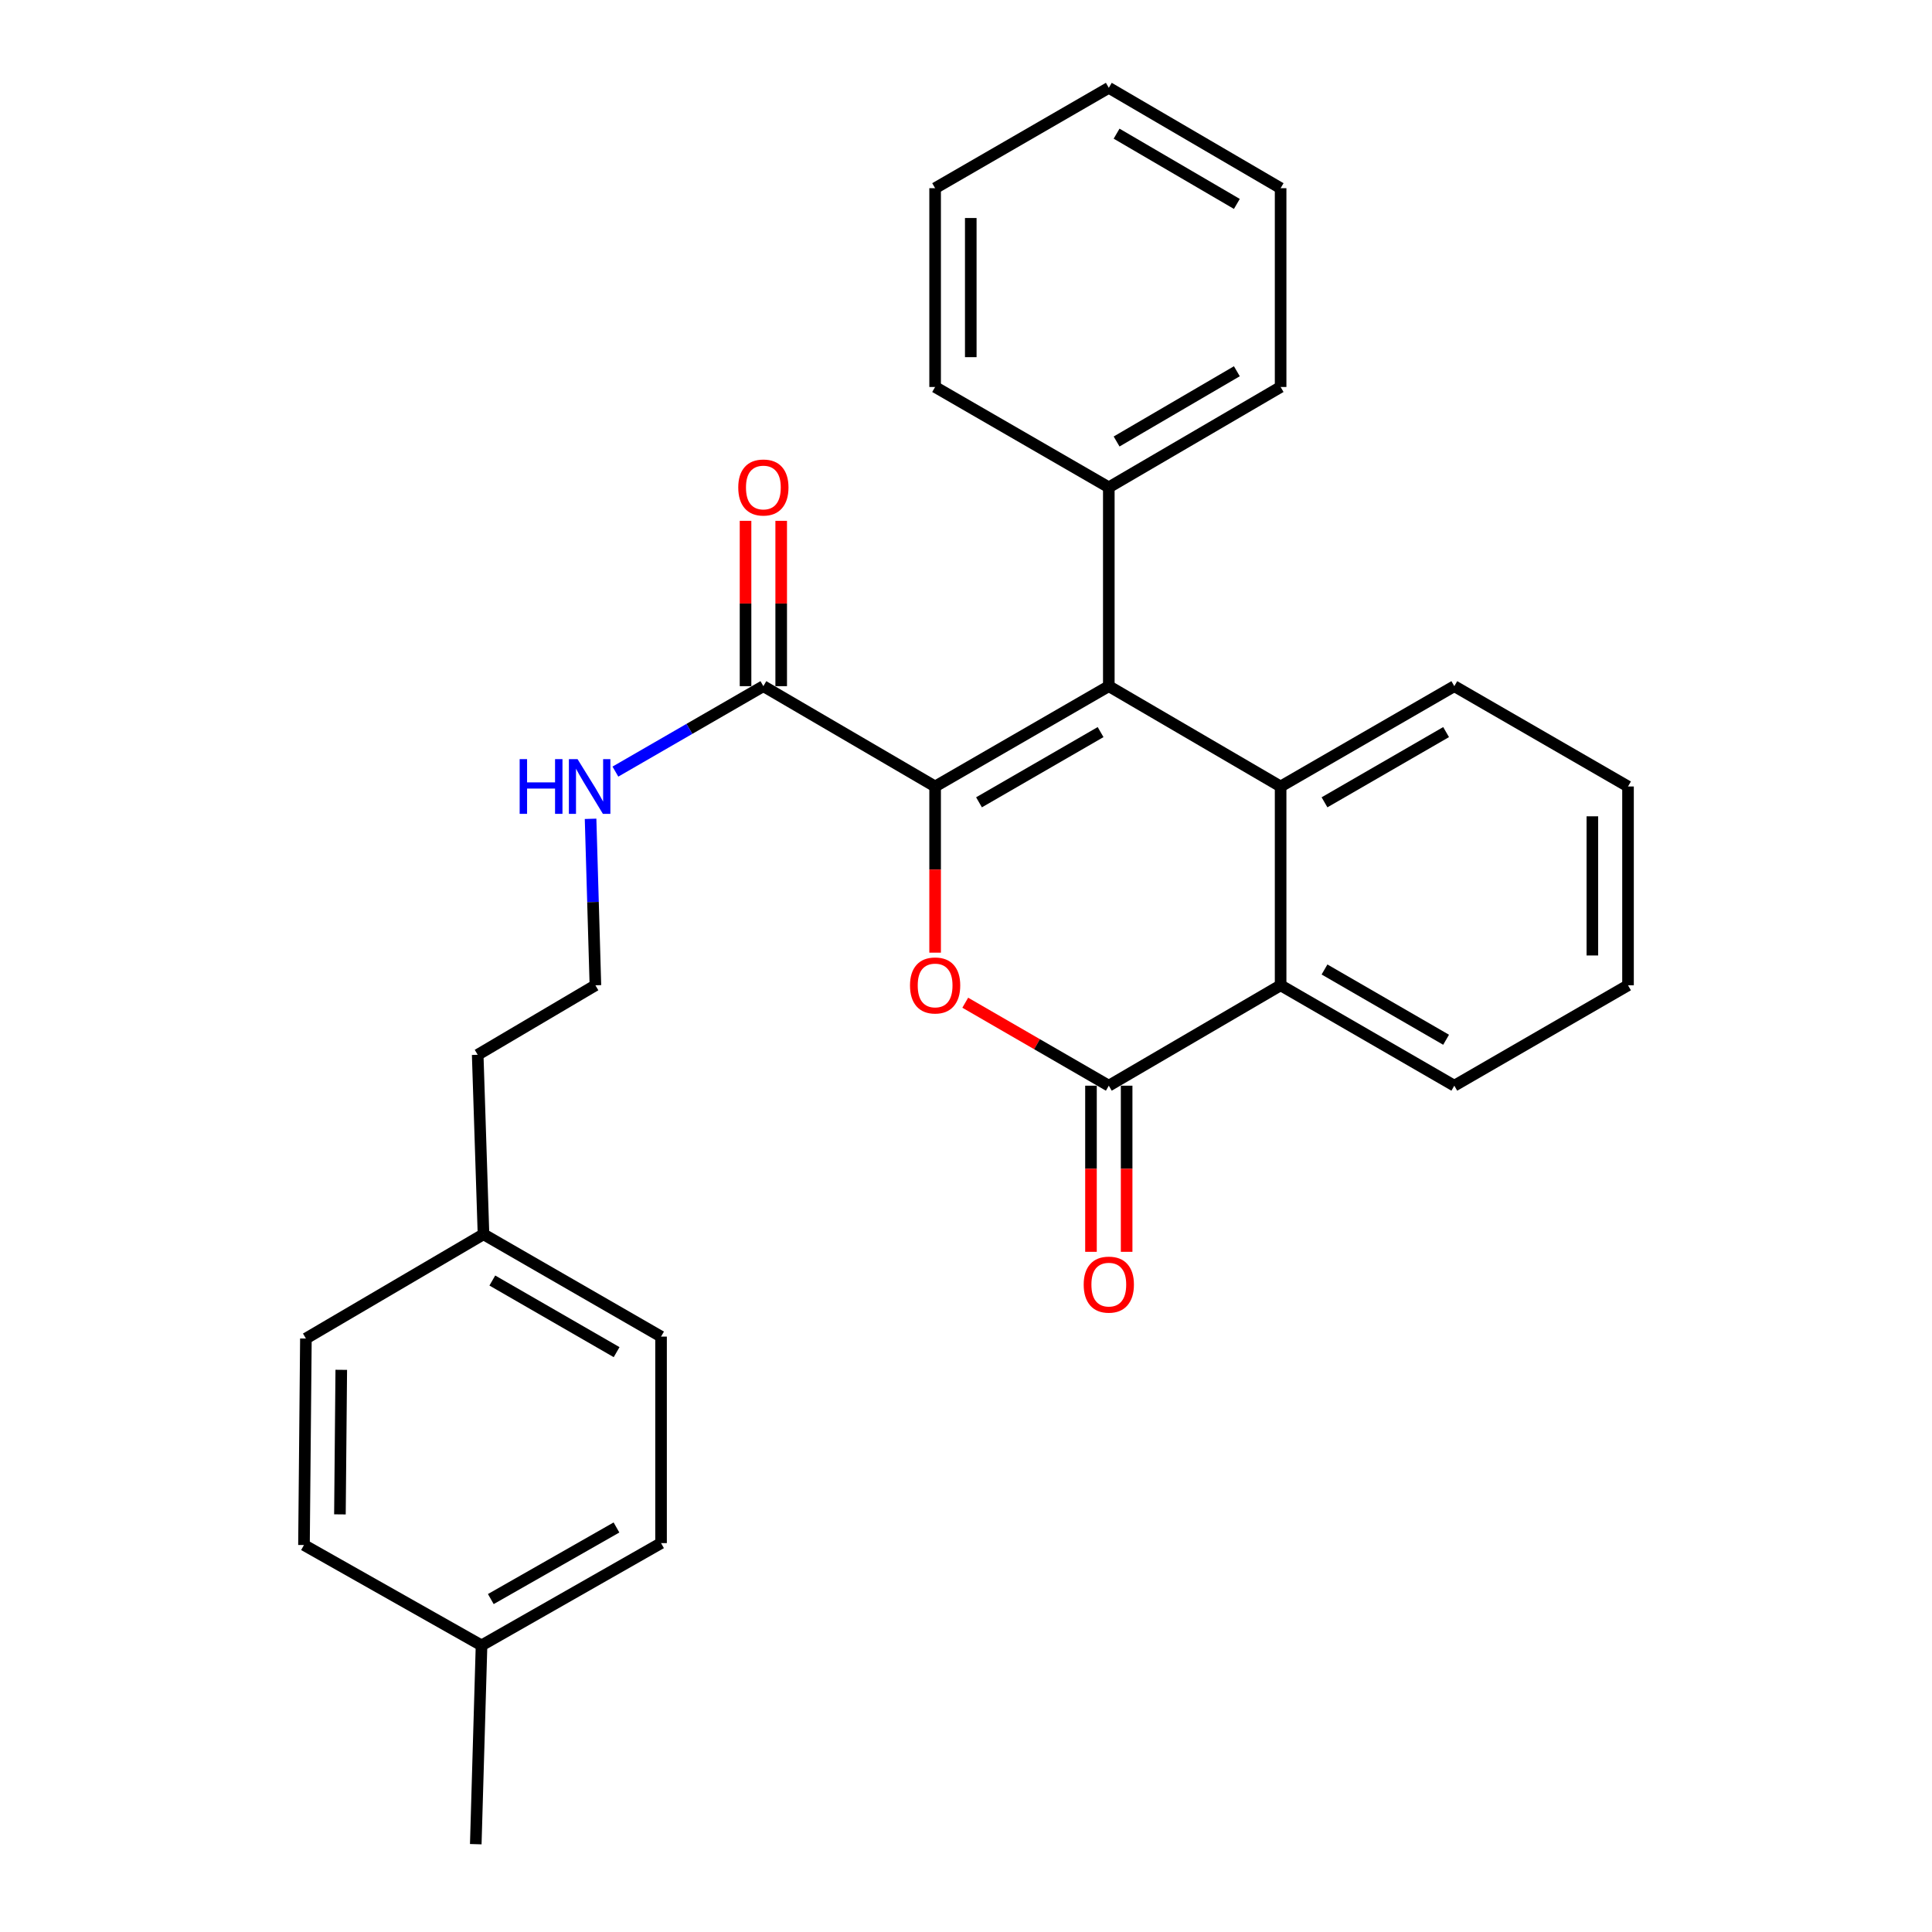 <?xml version='1.0' encoding='iso-8859-1'?>
<svg version='1.1' baseProfile='full'
              xmlns='http://www.w3.org/2000/svg'
                      xmlns:rdkit='http://www.rdkit.org/xml'
                      xmlns:xlink='http://www.w3.org/1999/xlink'
                  xml:space='preserve'
width='1000px' height='1000px' viewBox='0 0 1000 1000'>
<!-- END OF HEADER -->
<rect style='opacity:1.0;fill:#FFFFFF;stroke:none' width='1000' height='1000' x='0' y='0'> </rect>
<path class='bond-0' d='M 484.015,407.083 L 573.917,355.16' style='fill:none;fill-rule:evenodd;stroke:#000000;stroke-width:6px;stroke-linecap:butt;stroke-linejoin:miter;stroke-opacity:1' />
<path class='bond-0' d='M 506.731,415.277 L 569.662,378.93' style='fill:none;fill-rule:evenodd;stroke:#000000;stroke-width:6px;stroke-linecap:butt;stroke-linejoin:miter;stroke-opacity:1' />
<path class='bond-1' d='M 484.015,407.083 L 484.015,450.089' style='fill:none;fill-rule:evenodd;stroke:#000000;stroke-width:6px;stroke-linecap:butt;stroke-linejoin:miter;stroke-opacity:1' />
<path class='bond-1' d='M 484.015,450.089 L 484.015,493.094' style='fill:none;fill-rule:evenodd;stroke:#FF0000;stroke-width:6px;stroke-linecap:butt;stroke-linejoin:miter;stroke-opacity:1' />
<path class='bond-5' d='M 484.015,407.083 L 395.118,355.16' style='fill:none;fill-rule:evenodd;stroke:#000000;stroke-width:6px;stroke-linecap:butt;stroke-linejoin:miter;stroke-opacity:1' />
<path class='bond-3' d='M 573.917,355.16 L 662.845,407.083' style='fill:none;fill-rule:evenodd;stroke:#000000;stroke-width:6px;stroke-linecap:butt;stroke-linejoin:miter;stroke-opacity:1' />
<path class='bond-6' d='M 573.917,355.16 L 573.917,252.246' style='fill:none;fill-rule:evenodd;stroke:#000000;stroke-width:6px;stroke-linecap:butt;stroke-linejoin:miter;stroke-opacity:1' />
<path class='bond-2' d='M 499.611,519.002 L 536.764,540.476' style='fill:none;fill-rule:evenodd;stroke:#FF0000;stroke-width:6px;stroke-linecap:butt;stroke-linejoin:miter;stroke-opacity:1' />
<path class='bond-2' d='M 536.764,540.476 L 573.917,561.951' style='fill:none;fill-rule:evenodd;stroke:#000000;stroke-width:6px;stroke-linecap:butt;stroke-linejoin:miter;stroke-opacity:1' />
<path class='bond-4' d='M 573.917,561.951 L 662.845,509.987' style='fill:none;fill-rule:evenodd;stroke:#000000;stroke-width:6px;stroke-linecap:butt;stroke-linejoin:miter;stroke-opacity:1' />
<path class='bond-7' d='M 564.689,561.951 L 564.689,604.947' style='fill:none;fill-rule:evenodd;stroke:#000000;stroke-width:6px;stroke-linecap:butt;stroke-linejoin:miter;stroke-opacity:1' />
<path class='bond-7' d='M 564.689,604.947 L 564.689,647.942' style='fill:none;fill-rule:evenodd;stroke:#FF0000;stroke-width:6px;stroke-linecap:butt;stroke-linejoin:miter;stroke-opacity:1' />
<path class='bond-7' d='M 583.145,561.951 L 583.145,604.947' style='fill:none;fill-rule:evenodd;stroke:#000000;stroke-width:6px;stroke-linecap:butt;stroke-linejoin:miter;stroke-opacity:1' />
<path class='bond-7' d='M 583.145,604.947 L 583.145,647.942' style='fill:none;fill-rule:evenodd;stroke:#FF0000;stroke-width:6px;stroke-linecap:butt;stroke-linejoin:miter;stroke-opacity:1' />
<path class='bond-10' d='M 662.845,407.083 L 752.747,355.16' style='fill:none;fill-rule:evenodd;stroke:#000000;stroke-width:6px;stroke-linecap:butt;stroke-linejoin:miter;stroke-opacity:1' />
<path class='bond-10' d='M 685.561,415.277 L 748.493,378.93' style='fill:none;fill-rule:evenodd;stroke:#000000;stroke-width:6px;stroke-linecap:butt;stroke-linejoin:miter;stroke-opacity:1' />
<path class='bond-28' d='M 662.845,407.083 L 662.845,509.987' style='fill:none;fill-rule:evenodd;stroke:#000000;stroke-width:6px;stroke-linecap:butt;stroke-linejoin:miter;stroke-opacity:1' />
<path class='bond-18' d='M 662.845,509.987 L 752.747,561.951' style='fill:none;fill-rule:evenodd;stroke:#000000;stroke-width:6px;stroke-linecap:butt;stroke-linejoin:miter;stroke-opacity:1' />
<path class='bond-18' d='M 685.567,501.803 L 748.498,538.178' style='fill:none;fill-rule:evenodd;stroke:#000000;stroke-width:6px;stroke-linecap:butt;stroke-linejoin:miter;stroke-opacity:1' />
<path class='bond-8' d='M 404.346,355.16 L 404.346,312.369' style='fill:none;fill-rule:evenodd;stroke:#000000;stroke-width:6px;stroke-linecap:butt;stroke-linejoin:miter;stroke-opacity:1' />
<path class='bond-8' d='M 404.346,312.369 L 404.346,269.579' style='fill:none;fill-rule:evenodd;stroke:#FF0000;stroke-width:6px;stroke-linecap:butt;stroke-linejoin:miter;stroke-opacity:1' />
<path class='bond-8' d='M 385.889,355.16 L 385.889,312.369' style='fill:none;fill-rule:evenodd;stroke:#000000;stroke-width:6px;stroke-linecap:butt;stroke-linejoin:miter;stroke-opacity:1' />
<path class='bond-8' d='M 385.889,312.369 L 385.889,269.579' style='fill:none;fill-rule:evenodd;stroke:#FF0000;stroke-width:6px;stroke-linecap:butt;stroke-linejoin:miter;stroke-opacity:1' />
<path class='bond-9' d='M 395.118,355.16 L 356.824,377.271' style='fill:none;fill-rule:evenodd;stroke:#000000;stroke-width:6px;stroke-linecap:butt;stroke-linejoin:miter;stroke-opacity:1' />
<path class='bond-9' d='M 356.824,377.271 L 318.531,399.383' style='fill:none;fill-rule:evenodd;stroke:#0000FF;stroke-width:6px;stroke-linecap:butt;stroke-linejoin:miter;stroke-opacity:1' />
<path class='bond-19' d='M 573.917,252.246 L 662.845,200.302' style='fill:none;fill-rule:evenodd;stroke:#000000;stroke-width:6px;stroke-linecap:butt;stroke-linejoin:miter;stroke-opacity:1' />
<path class='bond-19' d='M 577.948,228.518 L 640.197,192.157' style='fill:none;fill-rule:evenodd;stroke:#000000;stroke-width:6px;stroke-linecap:butt;stroke-linejoin:miter;stroke-opacity:1' />
<path class='bond-20' d='M 573.917,252.246 L 484.015,200.302' style='fill:none;fill-rule:evenodd;stroke:#000000;stroke-width:6px;stroke-linecap:butt;stroke-linejoin:miter;stroke-opacity:1' />
<path class='bond-17' d='M 305.68,423.817 L 306.929,466.902' style='fill:none;fill-rule:evenodd;stroke:#0000FF;stroke-width:6px;stroke-linecap:butt;stroke-linejoin:miter;stroke-opacity:1' />
<path class='bond-17' d='M 306.929,466.902 L 308.179,509.987' style='fill:none;fill-rule:evenodd;stroke:#000000;stroke-width:6px;stroke-linecap:butt;stroke-linejoin:miter;stroke-opacity:1' />
<path class='bond-23' d='M 752.747,355.16 L 842.66,407.083' style='fill:none;fill-rule:evenodd;stroke:#000000;stroke-width:6px;stroke-linecap:butt;stroke-linejoin:miter;stroke-opacity:1' />
<path class='bond-11' d='M 250.257,638.862 L 247.253,545.956' style='fill:none;fill-rule:evenodd;stroke:#000000;stroke-width:6px;stroke-linecap:butt;stroke-linejoin:miter;stroke-opacity:1' />
<path class='bond-15' d='M 250.257,638.862 L 158.335,692.816' style='fill:none;fill-rule:evenodd;stroke:#000000;stroke-width:6px;stroke-linecap:butt;stroke-linejoin:miter;stroke-opacity:1' />
<path class='bond-16' d='M 250.257,638.862 L 342.158,691.821' style='fill:none;fill-rule:evenodd;stroke:#000000;stroke-width:6px;stroke-linecap:butt;stroke-linejoin:miter;stroke-opacity:1' />
<path class='bond-16' d='M 254.827,662.797 L 319.158,699.869' style='fill:none;fill-rule:evenodd;stroke:#000000;stroke-width:6px;stroke-linecap:butt;stroke-linejoin:miter;stroke-opacity:1' />
<path class='bond-12' d='M 249.242,851.652 L 342.158,798.714' style='fill:none;fill-rule:evenodd;stroke:#000000;stroke-width:6px;stroke-linecap:butt;stroke-linejoin:miter;stroke-opacity:1' />
<path class='bond-12' d='M 254.043,827.675 L 319.085,790.618' style='fill:none;fill-rule:evenodd;stroke:#000000;stroke-width:6px;stroke-linecap:butt;stroke-linejoin:miter;stroke-opacity:1' />
<path class='bond-22' d='M 249.242,851.652 L 246.258,954.545' style='fill:none;fill-rule:evenodd;stroke:#000000;stroke-width:6px;stroke-linecap:butt;stroke-linejoin:miter;stroke-opacity:1' />
<path class='bond-31' d='M 249.242,851.652 L 157.34,799.698' style='fill:none;fill-rule:evenodd;stroke:#000000;stroke-width:6px;stroke-linecap:butt;stroke-linejoin:miter;stroke-opacity:1' />
<path class='bond-13' d='M 157.34,799.698 L 158.335,692.816' style='fill:none;fill-rule:evenodd;stroke:#000000;stroke-width:6px;stroke-linecap:butt;stroke-linejoin:miter;stroke-opacity:1' />
<path class='bond-13' d='M 175.945,783.837 L 176.641,709.02' style='fill:none;fill-rule:evenodd;stroke:#000000;stroke-width:6px;stroke-linecap:butt;stroke-linejoin:miter;stroke-opacity:1' />
<path class='bond-14' d='M 342.158,798.714 L 342.158,691.821' style='fill:none;fill-rule:evenodd;stroke:#000000;stroke-width:6px;stroke-linecap:butt;stroke-linejoin:miter;stroke-opacity:1' />
<path class='bond-21' d='M 308.179,509.987 L 247.253,545.956' style='fill:none;fill-rule:evenodd;stroke:#000000;stroke-width:6px;stroke-linecap:butt;stroke-linejoin:miter;stroke-opacity:1' />
<path class='bond-24' d='M 752.747,561.951 L 842.66,509.987' style='fill:none;fill-rule:evenodd;stroke:#000000;stroke-width:6px;stroke-linecap:butt;stroke-linejoin:miter;stroke-opacity:1' />
<path class='bond-25' d='M 662.845,200.302 L 662.845,97.409' style='fill:none;fill-rule:evenodd;stroke:#000000;stroke-width:6px;stroke-linecap:butt;stroke-linejoin:miter;stroke-opacity:1' />
<path class='bond-26' d='M 484.015,200.302 L 484.015,97.409' style='fill:none;fill-rule:evenodd;stroke:#000000;stroke-width:6px;stroke-linecap:butt;stroke-linejoin:miter;stroke-opacity:1' />
<path class='bond-26' d='M 502.471,184.868 L 502.471,112.843' style='fill:none;fill-rule:evenodd;stroke:#000000;stroke-width:6px;stroke-linecap:butt;stroke-linejoin:miter;stroke-opacity:1' />
<path class='bond-29' d='M 842.66,407.083 L 842.66,509.987' style='fill:none;fill-rule:evenodd;stroke:#000000;stroke-width:6px;stroke-linecap:butt;stroke-linejoin:miter;stroke-opacity:1' />
<path class='bond-29' d='M 824.204,422.519 L 824.204,494.551' style='fill:none;fill-rule:evenodd;stroke:#000000;stroke-width:6px;stroke-linecap:butt;stroke-linejoin:miter;stroke-opacity:1' />
<path class='bond-30' d='M 662.845,97.409 L 573.917,45.455' style='fill:none;fill-rule:evenodd;stroke:#000000;stroke-width:6px;stroke-linecap:butt;stroke-linejoin:miter;stroke-opacity:1' />
<path class='bond-30' d='M 640.196,105.551 L 577.946,69.184' style='fill:none;fill-rule:evenodd;stroke:#000000;stroke-width:6px;stroke-linecap:butt;stroke-linejoin:miter;stroke-opacity:1' />
<path class='bond-27' d='M 484.015,97.409 L 573.917,45.455' style='fill:none;fill-rule:evenodd;stroke:#000000;stroke-width:6px;stroke-linecap:butt;stroke-linejoin:miter;stroke-opacity:1' />
<path  class='atom-2' d='M 471.015 510.067
Q 471.015 503.267, 474.375 499.467
Q 477.735 495.667, 484.015 495.667
Q 490.295 495.667, 493.655 499.467
Q 497.015 503.267, 497.015 510.067
Q 497.015 516.947, 493.615 520.867
Q 490.215 524.747, 484.015 524.747
Q 477.775 524.747, 474.375 520.867
Q 471.015 516.987, 471.015 510.067
M 484.015 521.547
Q 488.335 521.547, 490.655 518.667
Q 493.015 515.747, 493.015 510.067
Q 493.015 504.507, 490.655 501.707
Q 488.335 498.867, 484.015 498.867
Q 479.695 498.867, 477.335 501.667
Q 475.015 504.467, 475.015 510.067
Q 475.015 515.787, 477.335 518.667
Q 479.695 521.547, 484.015 521.547
' fill='#FF0000'/>
<path  class='atom-8' d='M 560.917 664.914
Q 560.917 658.114, 564.277 654.314
Q 567.637 650.514, 573.917 650.514
Q 580.197 650.514, 583.557 654.314
Q 586.917 658.114, 586.917 664.914
Q 586.917 671.794, 583.517 675.714
Q 580.117 679.594, 573.917 679.594
Q 567.677 679.594, 564.277 675.714
Q 560.917 671.834, 560.917 664.914
M 573.917 676.394
Q 578.237 676.394, 580.557 673.514
Q 582.917 670.594, 582.917 664.914
Q 582.917 659.354, 580.557 656.554
Q 578.237 653.714, 573.917 653.714
Q 569.597 653.714, 567.237 656.514
Q 564.917 659.314, 564.917 664.914
Q 564.917 670.634, 567.237 673.514
Q 569.597 676.394, 573.917 676.394
' fill='#FF0000'/>
<path  class='atom-9' d='M 382.118 252.326
Q 382.118 245.526, 385.478 241.726
Q 388.838 237.926, 395.118 237.926
Q 401.398 237.926, 404.758 241.726
Q 408.118 245.526, 408.118 252.326
Q 408.118 259.206, 404.718 263.126
Q 401.318 267.006, 395.118 267.006
Q 388.878 267.006, 385.478 263.126
Q 382.118 259.246, 382.118 252.326
M 395.118 263.806
Q 399.438 263.806, 401.758 260.926
Q 404.118 258.006, 404.118 252.326
Q 404.118 246.766, 401.758 243.966
Q 399.438 241.126, 395.118 241.126
Q 390.798 241.126, 388.438 243.926
Q 386.118 246.726, 386.118 252.326
Q 386.118 258.046, 388.438 260.926
Q 390.798 263.806, 395.118 263.806
' fill='#FF0000'/>
<path  class='atom-10' d='M 268.975 392.923
L 272.815 392.923
L 272.815 404.963
L 287.295 404.963
L 287.295 392.923
L 291.135 392.923
L 291.135 421.243
L 287.295 421.243
L 287.295 408.163
L 272.815 408.163
L 272.815 421.243
L 268.975 421.243
L 268.975 392.923
' fill='#0000FF'/>
<path  class='atom-10' d='M 298.935 392.923
L 308.215 407.923
Q 309.135 409.403, 310.615 412.083
Q 312.095 414.763, 312.175 414.923
L 312.175 392.923
L 315.935 392.923
L 315.935 421.243
L 312.055 421.243
L 302.095 404.843
Q 300.935 402.923, 299.695 400.723
Q 298.495 398.523, 298.135 397.843
L 298.135 421.243
L 294.455 421.243
L 294.455 392.923
L 298.935 392.923
' fill='#0000FF'/>
</svg>
